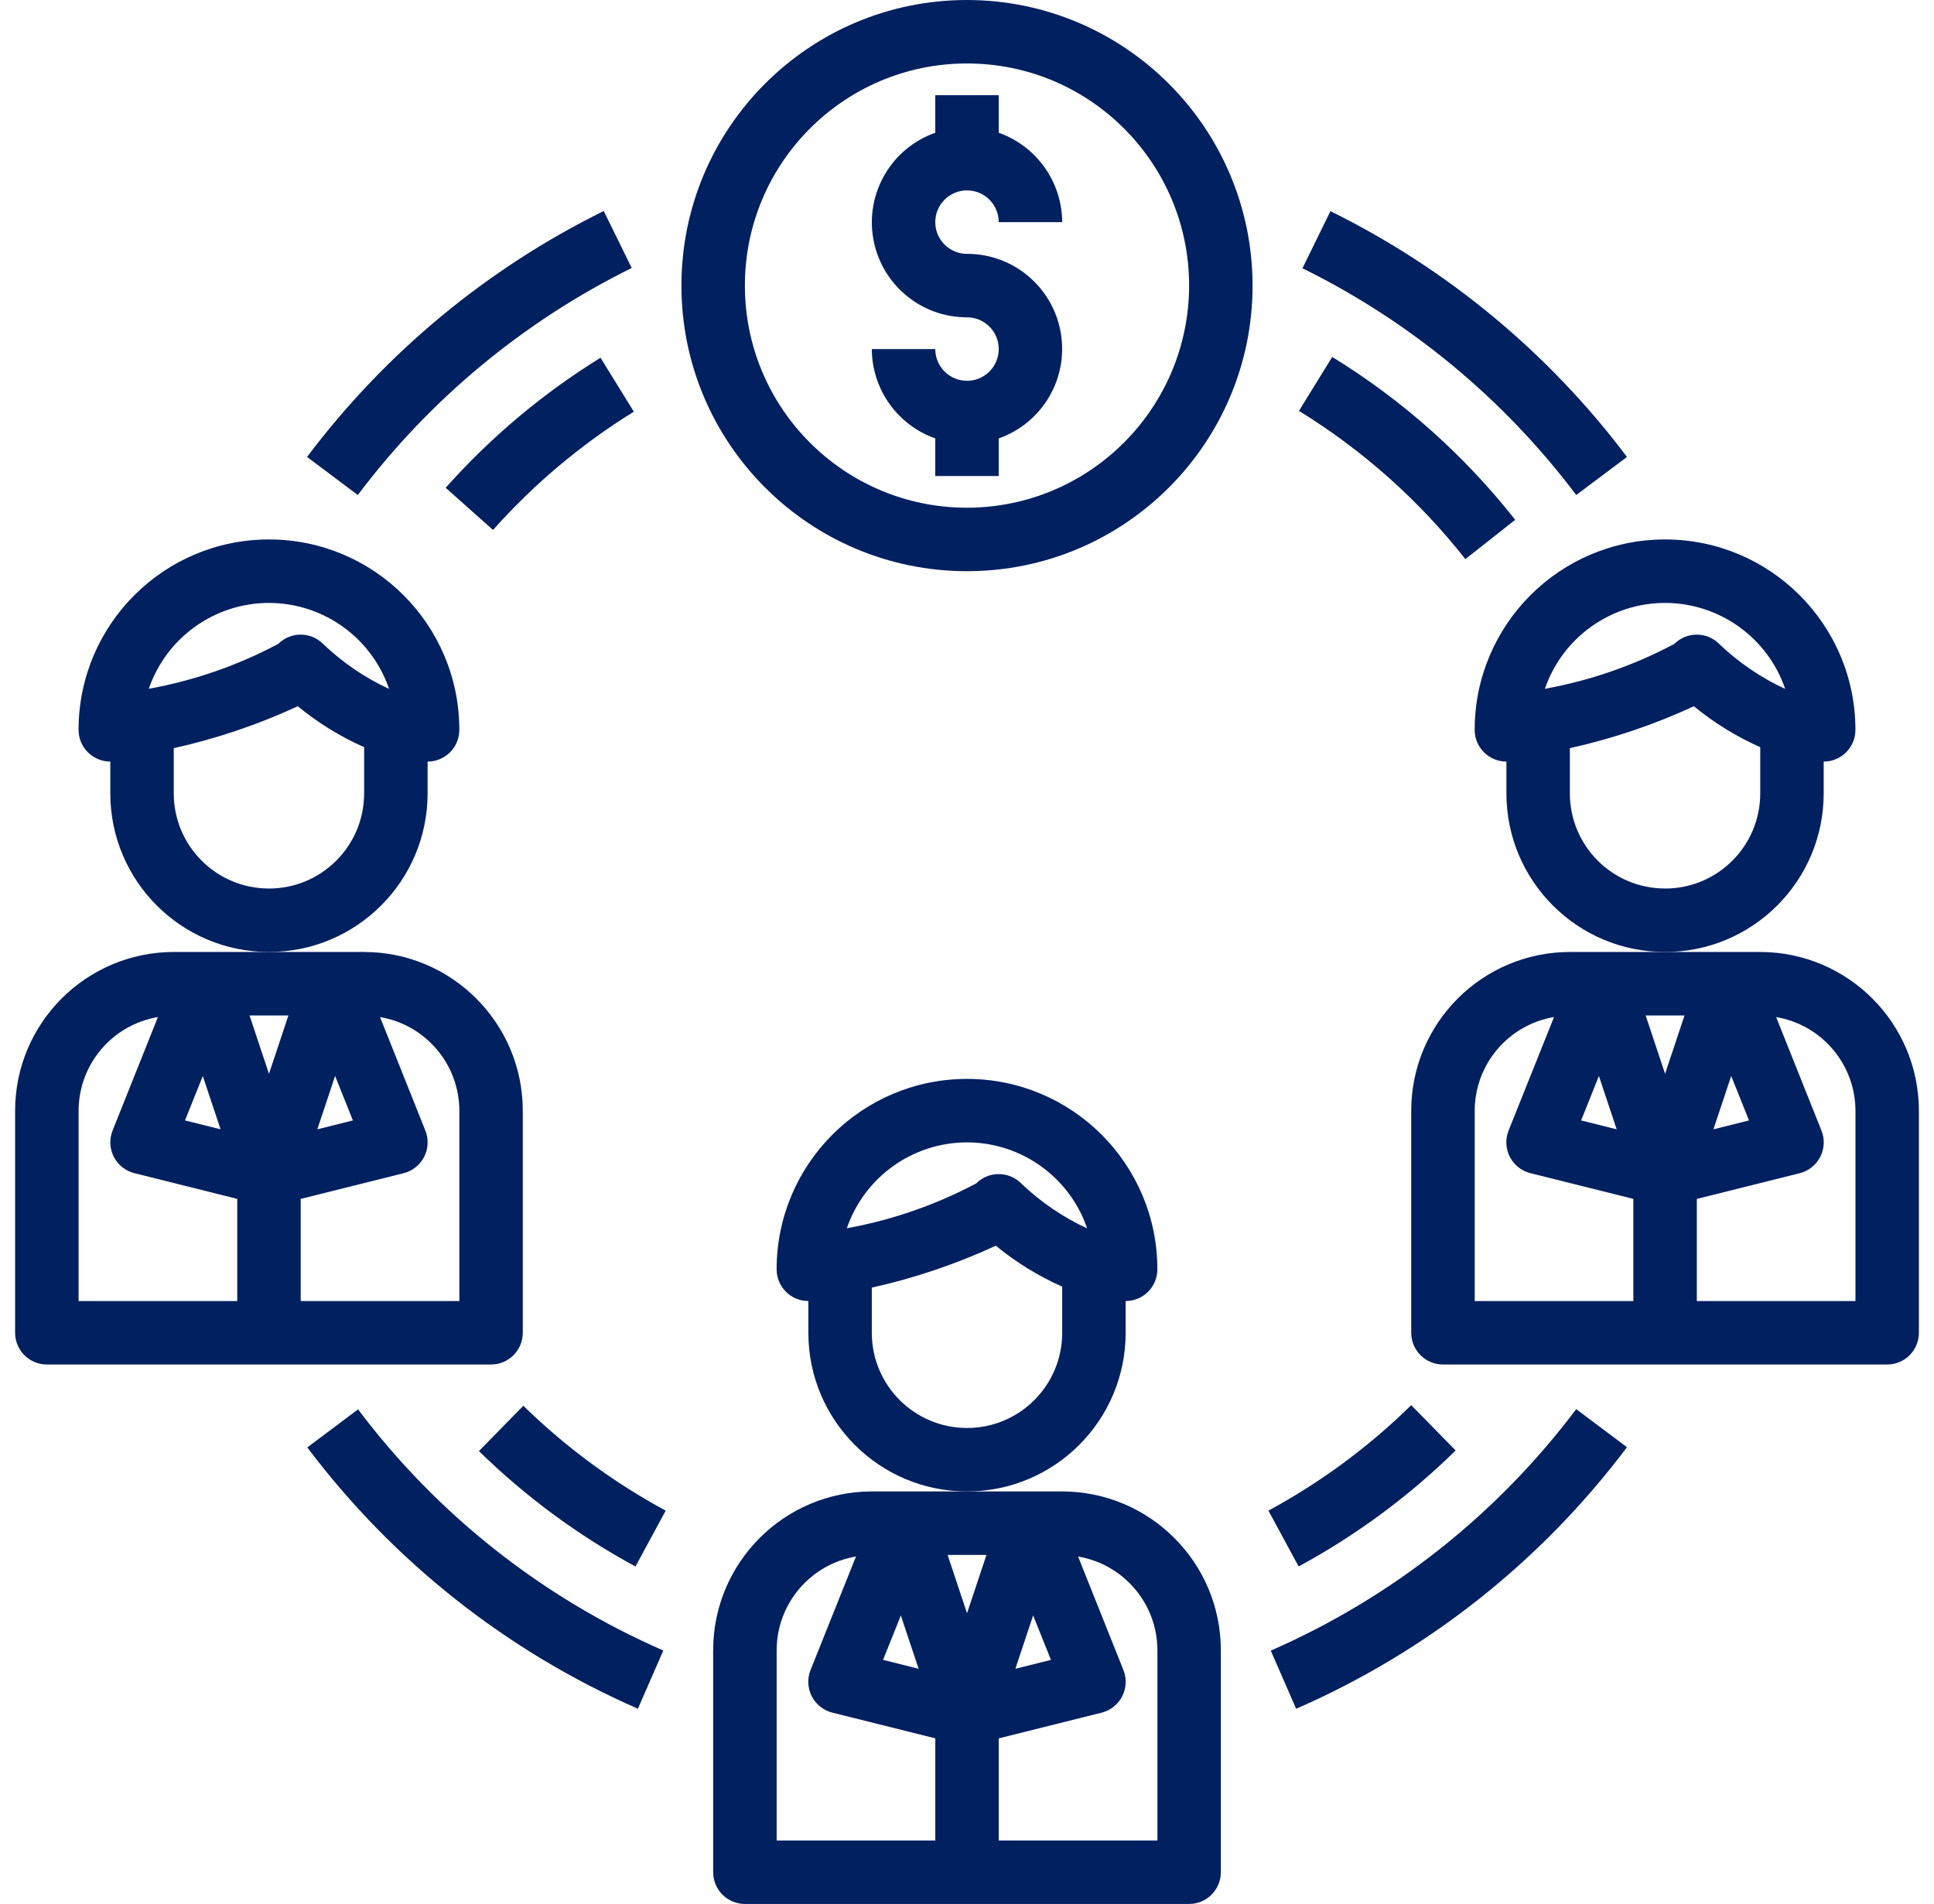 <svg height="63" viewBox="0 0 64 63" width="64" xmlns="http://www.w3.org/2000/svg"><g fill="#002060" transform="translate(.5)"><path d="m34.65 49.35h-6.3c-2.898.004-5.246 2.352-5.25 5.25v7.35c0 .58.47 1.05 1.05 1.05h14.7c.58 0 1.05-.47 1.05-1.05v-7.35c-.004-2.898-2.352-5.246-5.25-5.25zm-.372 5.574-1.177.294.588-1.766zm-4.379.294-1.177-.294.589-1.47zm2.245-3.767-.643 1.93-.643-1.93zm-6.943 3.15c.004-1.534 1.113-2.842 2.625-3.098l-1.504 3.758c-.112.281-.097.598.041.867.138.27.386.467.68.541l3.408.851v3.38h-5.25zm12.6 6.3h-5.25v-3.38l3.405-.851c.294-.074.542-.271.68-.541.138-.27.153-.586.041-.867l-1.501-3.758c1.512.256 2.621 1.564 2.625 3.098z"/><path d="m36.75 44.1v-1.05c.58 0 1.05-.47 1.05-1.05 0-3.479-2.821-6.3-6.3-6.3s-6.3 2.821-6.3 6.3c0 .58.47 1.05 1.05 1.05v1.05c0 2.899 2.351 5.25 5.25 5.25s5.25-2.351 5.25-5.25zm-5.25-6.3c1.798.003 3.395 1.146 3.976 2.846-.806-.372-1.544-.876-2.185-1.49-.41-.409-1.074-.409-1.484 0-1.342.714-2.787 1.215-4.283 1.485.583-1.698 2.18-2.839 3.975-2.841zm0 9.45c-1.74 0-3.15-1.41-3.15-3.15v-1.494c1.414-.314 2.789-.779 4.104-1.387.668.549 1.406 1.004 2.196 1.355v1.527c0 1.74-1.41 3.15-3.15 3.15z"/><path d="m57.75 31.5h-6.3c-2.898.004-5.246 2.352-5.25 5.25v7.35c0 .58.47 1.05 1.05 1.05h14.7c.58 0 1.05-.47 1.05-1.05v-7.35c-.004-2.898-2.352-5.246-5.25-5.25zm-.372 5.574-1.177.294.588-1.766zm-4.379.294-1.177-.294.589-1.47zm2.245-3.767-.643 1.93-.643-1.93zm-6.943 3.15c.004-1.534 1.113-2.842 2.625-3.098l-1.504 3.758c-.112.281-.097.598.041.867.138.27.386.467.68.541l3.408.851v3.38h-5.25zm12.6 6.3h-5.25v-3.38l3.405-.851c.294-.074.542-.271.68-.541.138-.27.153-.586.041-.867l-1.501-3.758c1.512.256 2.621 1.564 2.625 3.098z"/><path d="m59.85 26.25v-1.05c.58 0 1.05-.47 1.05-1.05 0-3.479-2.821-6.3-6.3-6.3s-6.3 2.821-6.3 6.3c0 .58.47 1.05 1.05 1.05v1.05c0 2.899 2.351 5.25 5.25 5.25s5.25-2.351 5.25-5.25zm-5.25-6.3c1.798.003 3.395 1.146 3.976 2.846-.806-.372-1.544-.876-2.185-1.49-.41-.409-1.074-.409-1.484 0-1.342.714-2.787 1.215-4.283 1.485.583-1.698 2.18-2.839 3.975-2.841zm0 9.45c-1.74 0-3.15-1.41-3.15-3.15v-1.494c1.414-.314 2.789-.779 4.104-1.387.668.549 1.406 1.004 2.196 1.355v1.527c0 1.74-1.41 3.15-3.15 3.15z"/><path d="m16.8 44.1v-7.35c-.004-2.898-2.352-5.246-5.25-5.25h-6.3c-2.898.004-5.246 2.352-5.25 5.25v7.35c0 .58.47 1.05 1.05 1.05h14.7c.58 0 1.05-.47 1.05-1.05zm-5.622-7.026-1.177.294.588-1.766zm-4.379.294-1.177-.294.589-1.47zm2.245-3.767-.643 1.93-.643-1.93zm-6.943 3.15c.004-1.534 1.113-2.842 2.625-3.098l-1.501 3.758c-.112.281-.097.598.041.867.138.27.386.467.68.541l3.405.851v3.38h-5.25zm12.6 6.3h-5.25v-3.38l3.405-.851c.294-.074.542-.271.68-.541.138-.27.153-.586.041-.867l-1.501-3.758c1.512.256 2.621 1.564 2.625 3.098z"/><path d="m13.65 26.25v-1.05c.58 0 1.05-.47 1.05-1.05 0-3.479-2.821-6.3-6.3-6.3-3.479 0-6.3 2.821-6.3 6.3 0 .58.47 1.05 1.05 1.05v1.05c0 2.899 2.351 5.25 5.25 5.25 2.899 0 5.25-2.351 5.25-5.25zm-5.25-6.3c1.798.003 3.395 1.146 3.976 2.846-.806-.372-1.544-.876-2.185-1.49-.41-.409-1.074-.409-1.484 0-1.342.714-2.787 1.215-4.283 1.485.583-1.698 2.18-2.839 3.975-2.841zm0 9.45c-1.74 0-3.15-1.41-3.15-3.15v-1.494c1.414-.314 2.789-.779 4.104-1.387.668.549 1.406 1.004 2.196 1.355v1.527c0 1.74-1.41 3.15-3.15 3.15z"/><path d="m31.5 6.3c.58 0 1.05.47 1.05 1.05h2.1c-.006-1.33-.846-2.513-2.1-2.957v-1.243h-2.1v1.243c-1.445.509-2.313 1.986-2.053 3.497.26 1.51 1.571 2.613 3.103 2.61.58 0 1.05.47 1.05 1.05s-.47 1.05-1.05 1.05-1.05-.47-1.05-1.05h-2.1c.006 1.33.846 2.513 2.1 2.957v1.243h2.1v-1.243c1.445-.509 2.313-1.986 2.053-3.497-.26-1.51-1.571-2.613-3.103-2.61-.58 0-1.05-.47-1.05-1.05s.47-1.05 1.05-1.05z"/><path d="m31.5 0c-5.219 0-9.45 4.231-9.45 9.45 0 5.219 4.231 9.45 9.45 9.45s9.45-4.231 9.45-9.45c-.006-5.217-4.233-9.444-9.45-9.45zm0 16.8c-4.06 0-7.35-3.29-7.35-7.35 0-4.06 3.29-7.35 7.35-7.35s7.35 3.29 7.35 7.35c-.005 4.057-3.293 7.345-7.35 7.35z"/><path d="m14.247 16.139 1.568 1.397c1.356-1.523 2.925-2.842 4.66-3.914l-1.103-1.785c-1.907 1.179-3.633 2.629-5.124 4.303z"/><path d="m15.349 48.015c1.541 1.508 3.284 2.793 5.18 3.819l1-1.848c-1.724-.932-3.31-2.101-4.711-3.471z"/><path d="m47.67 47.995-1.47-1.499c-1.404 1.378-2.995 2.553-4.725 3.489l.999 1.848c1.903-1.031 3.652-2.322 5.196-3.838z"/><path d="m47.993 18.5 1.648-1.3c-1.685-2.139-3.734-3.964-6.055-5.389l-1.101 1.785c2.11 1.298 3.975 2.958 5.507 4.904z"/><path d="m20.405 8.867-.926-1.885c-3.865 1.906-7.228 4.694-9.818 8.138l1.68 1.26c2.391-3.18 5.497-5.753 9.065-7.513z"/><path d="m11.349 46.634-1.68 1.26c2.842 3.776 6.611 6.754 10.941 8.646l.84-1.926c-3.999-1.746-7.478-4.494-10.101-7.98z"/><path d="m41.552 54.616.84 1.926c4.335-1.892 8.107-4.874 10.948-8.655l-1.68-1.26c-2.625 3.49-6.107 6.242-10.108 7.99z"/><path d="m51.66 16.38 1.68-1.26c-2.589-3.442-5.95-6.228-9.813-8.133l-.926 1.89c3.566 1.757 6.669 4.327 9.06 7.503z"/></g></svg>